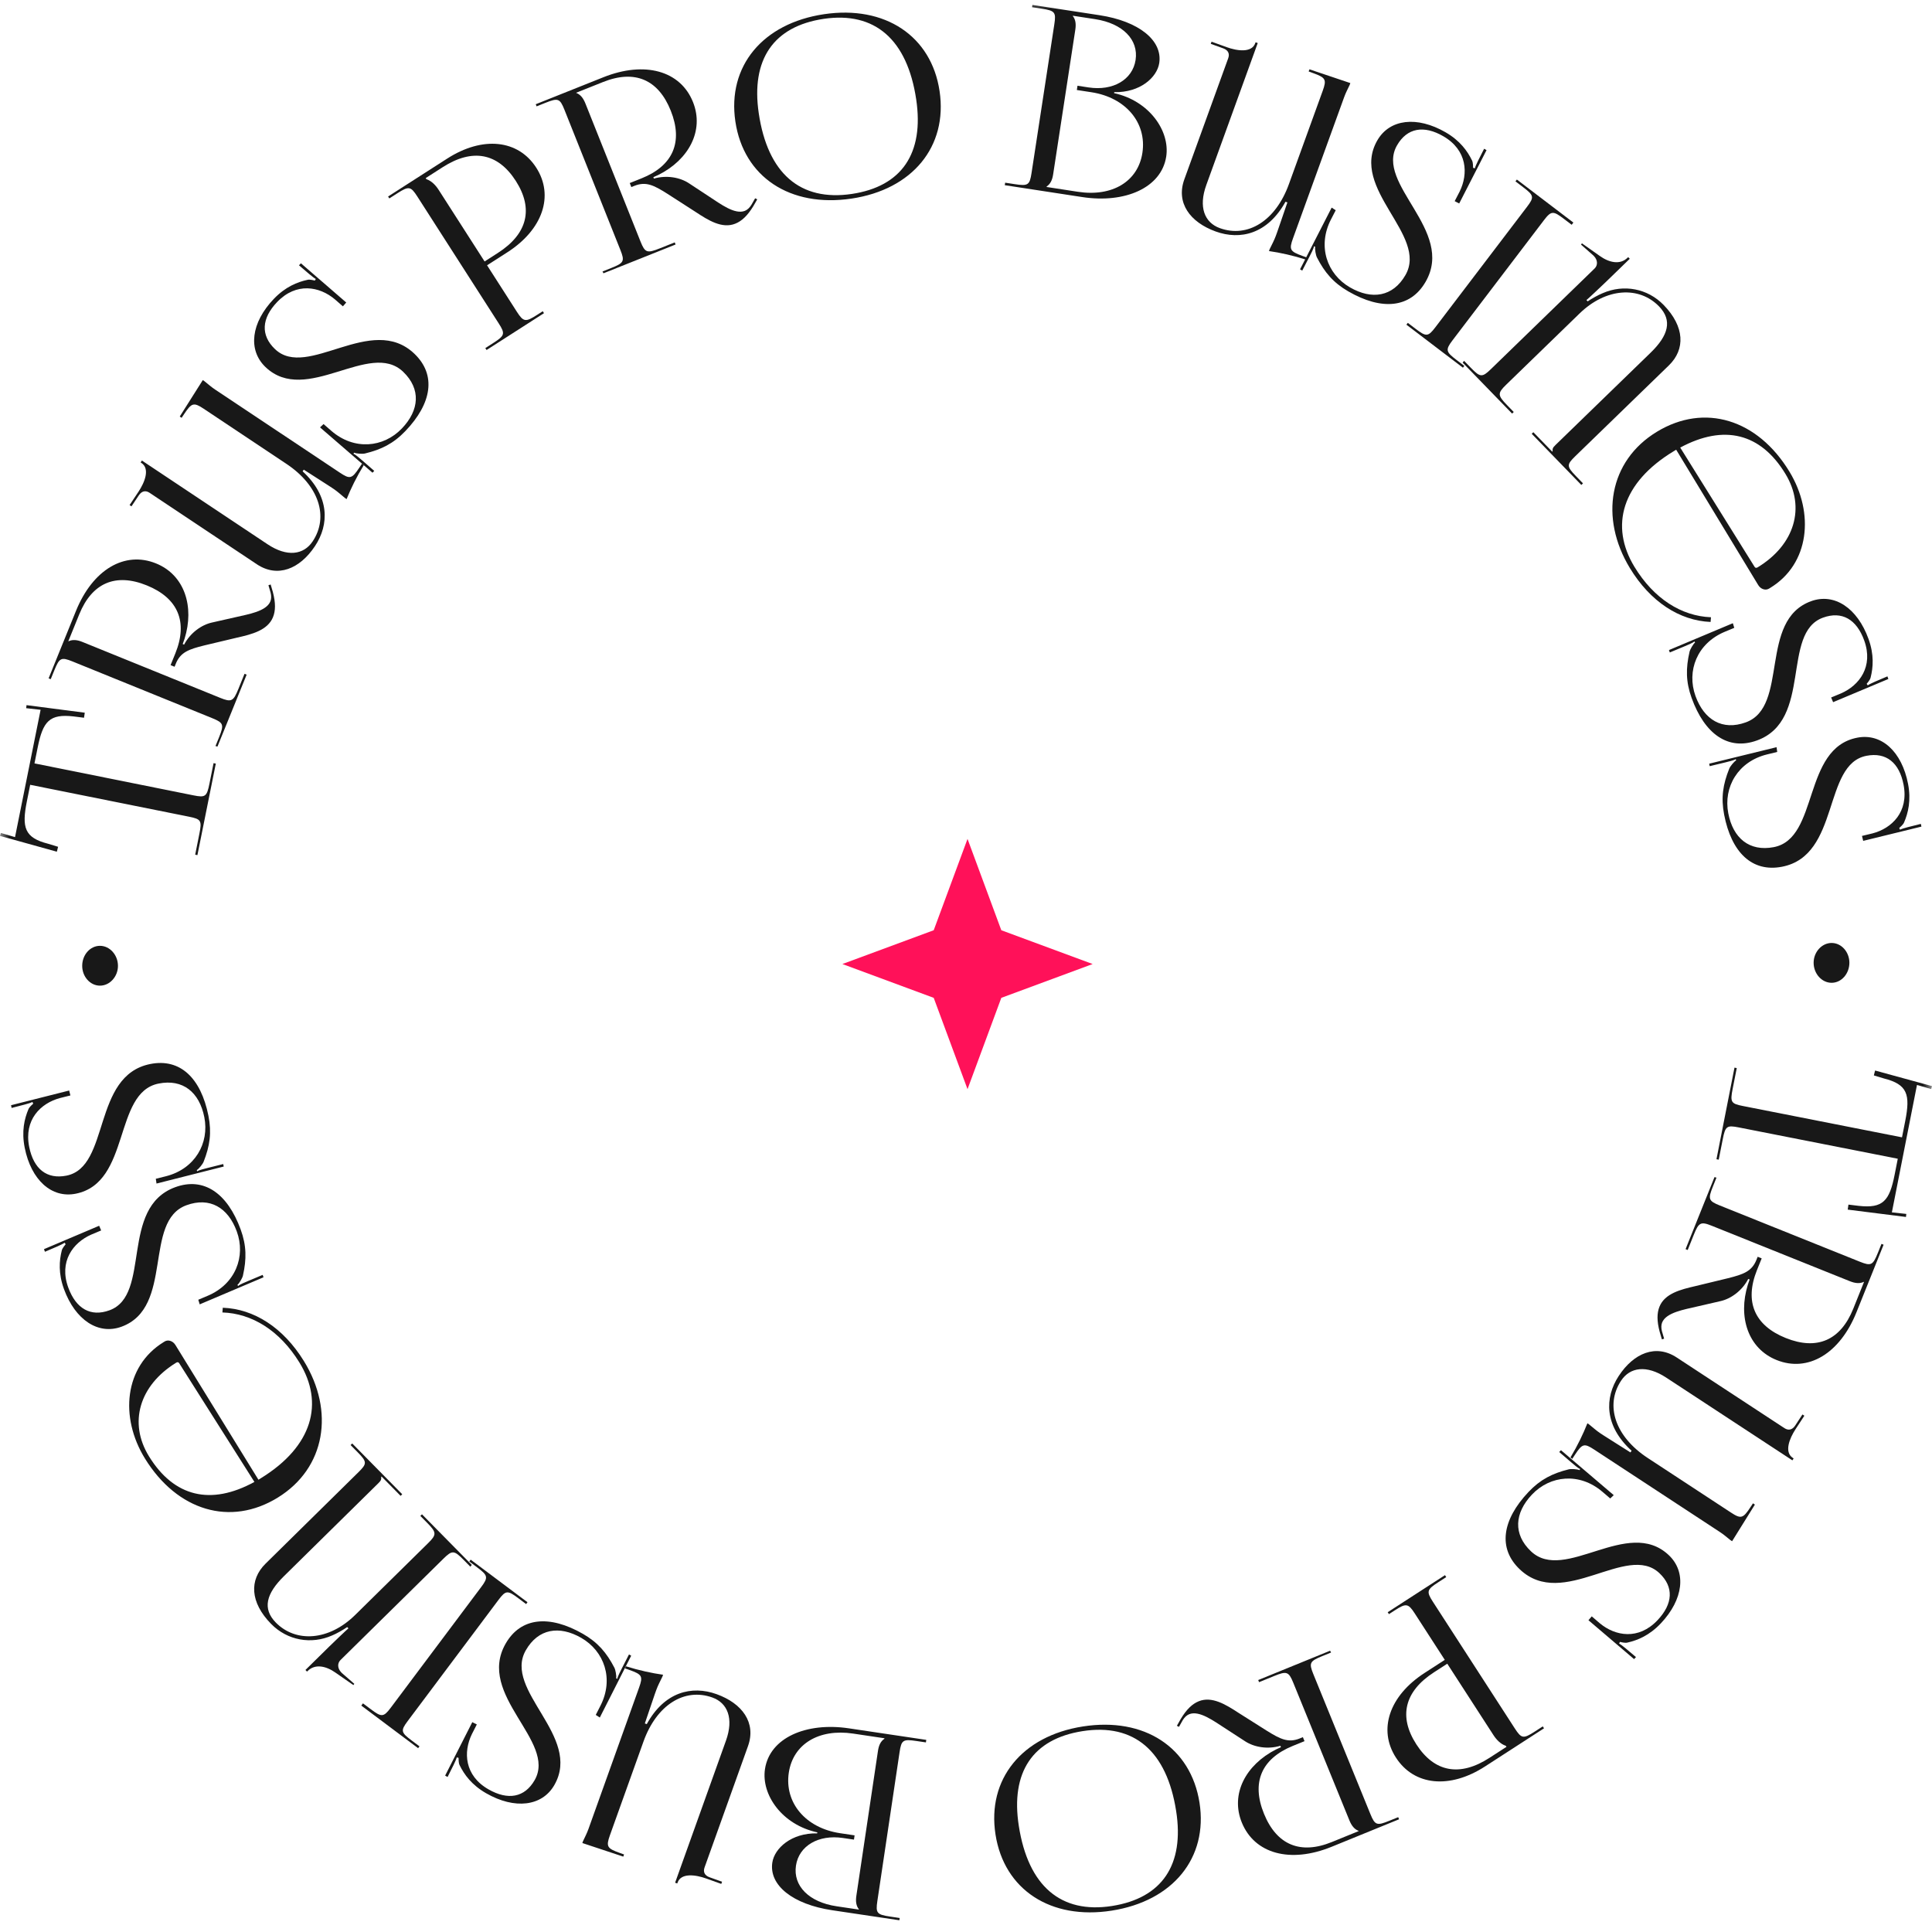 <?xml version="1.0" encoding="UTF-8"?> <svg xmlns="http://www.w3.org/2000/svg" width="104" height="104" viewBox="0 0 104 104" fill="none"> <g clip-path="url(#clip0_22_45)"> <mask id="mask0_22_45" style="mask-type:luminance" maskUnits="userSpaceOnUse" x="0" y="0" width="104" height="104"> <path d="M104 0H0V104H104V0Z" fill="white"></path> </mask> <g mask="url(#mask0_22_45)"> <path d="M52.082 45.158L53.901 50.075L58.818 51.894L53.901 53.714L52.082 58.63L50.262 53.714L45.346 51.894L50.262 50.075L52.082 45.158Z" fill="#FF1159"></path> <path d="M93.368 57.471L92.398 62.401L92.519 62.425L92.736 61.327C92.874 60.617 92.955 60.563 93.598 60.689L102.158 62.375L101.989 63.232C101.713 64.639 101.365 65.058 100.059 64.912L99.502 64.844L99.463 65.114L102.599 65.509L102.617 65.346L101.84 65.262L103.191 58.403L103.955 58.623L104 58.465L100.936 57.626L100.87 57.891L101.409 58.053C102.682 58.373 102.839 58.919 102.56 60.339L102.385 61.223L93.825 59.537C93.182 59.411 93.128 59.331 93.268 58.62L93.49 57.495L93.368 57.471Z" fill="#181818"></path> <path d="M92.292 63.364L90.735 67.241L90.849 67.287L91.174 66.476C91.444 65.805 91.543 65.741 92.152 65.986L99.576 68.967C99.868 69.084 100.109 69.107 100.326 69.003L100.34 69.008L99.76 70.453C99.077 72.15 97.812 72.702 96.127 72.025C94.442 71.348 93.896 70.07 94.577 68.372L94.832 67.739L94.616 67.652L94.55 67.817C94.301 68.438 93.854 68.597 93.02 68.806L91.26 69.232C90.466 69.414 89.614 69.631 89.329 70.34C89.192 70.683 89.183 71.106 89.343 71.699L89.461 72.1L89.58 72.06L89.462 71.659C89.416 71.479 89.422 71.319 89.472 71.192C89.691 70.648 90.665 70.494 91.332 70.335L92.613 70.04C93.178 69.914 93.78 69.479 94.108 68.846L94.183 68.876L94.085 69.16C93.552 70.888 94.09 72.59 95.636 73.211C97.321 73.888 99.039 72.871 99.934 70.64L101.394 67.004L101.281 66.958L101.087 67.44C100.816 68.111 100.724 68.162 100.114 67.918L92.576 64.891C91.968 64.647 91.935 64.545 92.205 63.874L92.398 63.392L92.292 63.364Z" fill="#181818"></path> <path d="M84.635 78.531L84.777 78.314C85.174 77.708 85.276 77.677 85.824 78.037L92.572 82.462C92.778 82.596 92.934 82.731 93.147 82.904L93.239 82.964L94.466 80.993L94.363 80.925L94.228 81.131C93.831 81.736 93.722 81.779 93.174 81.419L88.698 78.484C86.951 77.339 86.385 75.662 87.261 74.326C87.74 73.595 88.629 73.46 89.691 74.156L96.485 78.611L96.552 78.508L96.506 78.478C96.038 78.171 96.32 77.442 96.658 76.928L97.129 76.209L97.026 76.141L96.637 76.735C96.479 76.975 96.272 77.018 96.055 76.876L90.255 73.072C89.136 72.339 87.947 72.832 87.138 74.066C86.367 75.242 86.356 76.753 87.828 78.093L87.768 78.185L87.722 78.155C87.505 78.013 86.622 77.466 86.337 77.279L86.154 77.159C85.949 77.025 85.754 76.848 85.541 76.676L85.45 76.616C85.23 77.174 84.914 77.832 84.54 78.452L84.635 78.531Z" fill="#181818"></path> <path d="M86.868 80.484L84.027 78.064L83.933 78.163L84.587 78.724C84.715 78.827 84.924 79.024 85.061 79.078L85.023 79.137C84.906 79.082 84.567 79.063 84.443 79.095C83.561 79.314 82.913 79.642 82.276 80.317C80.851 81.826 80.624 83.358 81.816 84.483C84.149 86.686 87.569 83.024 89.326 84.683C90.111 85.423 90.06 86.333 89.225 87.216C88.203 88.298 86.951 88.074 86.12 87.383L85.684 87.009L85.507 87.217L87.962 89.31L88.065 89.201L87.511 88.734C87.362 88.612 87.244 88.519 87.156 88.473L87.201 88.385C87.25 88.393 87.474 88.455 87.599 88.422C88.145 88.3 88.785 88.04 89.404 87.385C90.623 86.094 90.792 84.621 89.829 83.712C87.626 81.631 84.232 85.225 82.416 83.51C81.443 82.591 81.526 81.449 82.463 80.456C83.448 79.414 85.027 79.253 86.254 80.299L86.68 80.663L86.868 80.484Z" fill="#181818"></path> <path d="M81.094 94.033L80.177 94.626C78.583 95.657 77.215 95.403 76.244 93.901C75.273 92.399 75.602 91.047 77.196 90.017L77.907 89.558L80.391 93.398C80.561 93.662 80.789 93.889 81.057 93.976L81.094 94.033ZM77.784 84.791L74.7 86.786L74.767 86.889L75.076 86.689C75.684 86.296 75.801 86.301 76.157 86.852L77.773 89.351L76.684 90.056C74.781 91.286 74.172 93.11 75.144 94.613C76.122 96.126 78.036 96.319 79.939 95.089L83.115 93.035L83.048 92.932L82.612 93.214C82.005 93.606 81.899 93.594 81.543 93.043L77.132 86.222C76.776 85.671 76.808 85.569 77.415 85.177L77.851 84.895L77.784 84.791Z" fill="#181818"></path> <path d="M71.599 88.859L67.73 90.437L67.776 90.551L68.586 90.221C69.256 89.947 69.37 89.974 69.617 90.581L72.638 97.99C72.757 98.281 72.908 98.47 73.134 98.555L73.139 98.568L71.698 99.155C70.004 99.846 68.727 99.319 68.042 97.638C67.356 95.956 67.895 94.675 69.589 93.984L70.222 93.727L70.134 93.511L69.97 93.579C69.35 93.831 68.925 93.621 68.194 93.167L66.664 92.199C65.982 91.754 65.233 91.292 64.525 91.581C64.184 91.72 63.874 92.009 63.558 92.536L63.352 92.9L63.464 92.957L63.67 92.593C63.768 92.435 63.886 92.329 64.013 92.277C64.556 92.055 65.344 92.648 65.922 93.017L67.024 93.733C67.508 94.051 68.239 94.181 68.922 93.976L68.953 94.052L68.68 94.177C67.068 94.998 66.219 96.568 66.848 98.11C67.534 99.792 69.459 100.319 71.684 99.412L75.313 97.932L75.266 97.819L74.786 98.013C74.116 98.287 74.014 98.255 73.767 97.648L70.7 90.125C70.452 89.518 70.502 89.424 71.172 89.151L71.653 88.955L71.599 88.859Z" fill="#181818"></path> <path d="M58.29 92.936C55.012 93.449 53.123 95.775 53.589 98.756C54.053 101.725 56.562 103.364 59.84 102.85C63.145 102.334 65.033 100.008 64.57 97.04C64.103 94.058 61.595 92.419 58.29 92.936ZM58.273 93.188C61.053 92.753 62.808 94.261 63.312 97.485C63.766 100.385 62.554 102.178 59.856 102.6C57.104 103.03 55.348 101.522 54.844 98.298C54.39 95.398 55.589 93.607 58.273 93.188Z" fill="#181818"></path> <path d="M47.611 93.571L47.607 93.598C47.408 93.734 47.308 93.94 47.261 94.251L46.099 102.043C46.052 102.353 46.086 102.592 46.237 102.781L46.235 102.794L45.033 102.615C43.547 102.394 42.684 101.519 42.847 100.426C43.006 99.359 44.065 98.743 45.374 98.939L45.969 99.027L46.003 98.798L45.22 98.681C43.37 98.404 42.22 97.046 42.461 95.425C42.691 93.886 44.073 93.043 45.923 93.319L47.611 93.571ZM49.862 93.658L45.69 93.036C43.394 92.694 41.43 93.546 41.178 95.234C40.973 96.611 42.098 98.229 43.998 98.637L43.99 98.69C42.599 98.663 41.689 99.493 41.574 100.263C41.39 101.492 42.687 102.513 44.794 102.828L48.413 103.368L48.431 103.247L47.918 103.17C47.202 103.063 47.131 102.983 47.228 102.335L48.425 94.314C48.522 93.665 48.613 93.61 49.329 93.718L49.842 93.794L49.862 93.658Z" fill="#181818"></path> <path d="M33.642 89.809L33.886 89.895C34.567 90.139 34.621 90.232 34.4 90.849L31.68 98.446C31.597 98.677 31.503 98.861 31.385 99.108L31.348 99.211L33.552 99.942L33.593 99.826L33.362 99.744C32.681 99.5 32.614 99.404 32.834 98.787L34.639 93.747C35.343 91.781 36.84 90.838 38.344 91.376C39.167 91.671 39.507 92.504 39.079 93.699L36.341 101.347L36.457 101.388L36.475 101.337C36.664 100.81 37.439 100.913 38.017 101.121L38.827 101.411L38.868 101.295L38.2 101.055C37.93 100.959 37.839 100.767 37.927 100.523L40.265 93.993C40.716 92.733 39.957 91.692 38.569 91.195C37.245 90.721 35.773 91.064 34.815 92.81L34.712 92.773L34.73 92.721C34.818 92.478 35.142 91.491 35.257 91.169L35.331 90.964C35.413 90.733 35.539 90.502 35.657 90.254L35.694 90.152C35.1 90.069 34.386 89.915 33.696 89.697L33.642 89.809Z" fill="#181818"></path> <path d="M32.288 92.455L33.977 89.127L33.859 89.059L33.466 89.826C33.397 89.974 33.254 90.223 33.233 90.369L33.167 90.347C33.193 90.219 33.133 89.886 33.072 89.772C32.653 88.965 32.183 88.412 31.378 87.95C29.578 86.918 28.035 87.055 27.219 88.476C25.623 91.259 29.983 93.729 28.78 95.826C28.243 96.761 27.347 96.924 26.293 96.32C25.002 95.579 24.928 94.308 25.406 93.339L25.667 92.828L25.424 92.704L23.962 95.581L24.093 95.655L24.417 95.007C24.5 94.835 24.563 94.697 24.587 94.601L24.684 94.625C24.687 94.674 24.68 94.905 24.741 95.019C24.987 95.523 25.389 96.084 26.171 96.532C27.71 97.415 29.182 97.237 29.841 96.089C31.35 93.459 27.063 90.999 28.306 88.832C28.972 87.672 30.102 87.486 31.286 88.165C32.53 88.879 33.056 90.377 32.325 91.815L32.07 92.314L32.288 92.455Z" fill="#181818"></path> <path d="M28.395 86.249L25.336 83.957L25.262 84.055L25.677 84.366C26.256 84.8 26.3 84.901 25.907 85.425L21.035 91.926C20.642 92.451 20.532 92.437 19.953 92.003L19.538 91.692L19.448 91.812L22.508 94.105L22.581 94.006L22.166 93.695C21.587 93.261 21.554 93.169 21.947 92.644L26.835 86.121C27.229 85.597 27.327 85.602 27.906 86.036L28.321 86.348L28.395 86.249Z" fill="#181818"></path> <path d="M25.397 84.24L22.715 81.516L22.627 81.602L22.991 81.971C23.499 82.487 23.517 82.603 23.05 83.063L19.12 86.933C17.699 88.332 15.922 88.434 14.849 87.344C14.112 86.595 14.33 85.785 15.284 84.847L20.362 79.846C20.518 79.693 20.528 79.645 20.52 79.5L20.539 79.481L21.564 80.522L21.652 80.436L18.96 77.702L18.872 77.788L19.255 78.177C19.763 78.693 19.762 78.789 19.295 79.249L14.294 84.173C13.409 85.045 13.458 86.261 14.598 87.419C15.469 88.305 16.752 88.537 17.885 88.034C18.118 87.939 18.486 87.729 18.69 87.586L18.757 87.654C18.66 87.731 17.872 88.487 17.716 88.641L16.442 89.895L16.528 89.983L16.567 89.945C16.966 89.552 17.554 89.682 18.053 90.034L19.023 90.708L19.072 90.641L18.4 90.056L18.372 90.026C18.161 89.812 18.154 89.532 18.329 89.36L23.874 83.9C24.341 83.44 24.447 83.45 24.955 83.966L25.319 84.336L25.397 84.24Z" fill="#181818"></path> <path d="M9.442 72.4C9.306 72.18 9.048 72.098 8.862 72.213L8.804 72.249C6.688 73.552 6.434 76.29 7.802 78.511C9.543 81.335 12.407 82.185 14.953 80.616C17.534 79.026 18.015 75.955 16.361 73.27C15.244 71.457 13.665 70.456 11.992 70.396L11.972 70.65C13.558 70.699 15.056 71.62 16.116 73.341C17.462 75.526 16.829 77.856 14.051 79.568L13.912 79.654L9.442 72.4ZM13.695 79.772C11.345 81.059 9.365 80.579 8.019 78.393C6.909 76.591 7.496 74.578 9.484 73.353C9.554 73.31 9.61 73.323 9.646 73.382L13.695 79.772Z" fill="#181818"></path> <path d="M10.75 70.214L14.186 68.756L14.139 68.627L13.345 68.961C13.195 69.03 12.926 69.128 12.817 69.226L12.78 69.167C12.882 69.086 13.051 68.792 13.077 68.666C13.277 67.779 13.273 67.054 12.955 66.182C12.243 64.232 10.974 63.344 9.435 63.906C6.421 65.007 8.165 69.704 5.895 70.533C4.882 70.903 4.092 70.45 3.675 69.309C3.164 67.911 3.926 66.891 4.916 66.457L5.445 66.235L5.338 65.983L2.368 67.242L2.419 67.383L3.085 67.097C3.26 67.018 3.396 66.954 3.477 66.896L3.535 66.976C3.506 67.016 3.351 67.189 3.325 67.315C3.189 67.858 3.135 68.547 3.444 69.393C4.053 71.061 5.294 71.872 6.538 71.418C9.385 70.378 7.69 65.735 10.037 64.878C11.294 64.419 12.278 65.004 12.746 66.287C13.238 67.634 12.675 69.118 11.19 69.748L10.674 69.966L10.75 70.214Z" fill="#181818"></path> <path d="M8.425 63.711L12.043 62.795L12.016 62.661L11.181 62.87C11.023 62.915 10.741 62.971 10.618 63.051L10.591 62.987C10.704 62.923 10.916 62.658 10.961 62.537C11.294 61.691 11.402 60.974 11.22 60.063C10.815 58.028 9.696 56.956 8.089 57.276C4.942 57.903 5.948 62.812 3.578 63.285C2.52 63.495 1.809 62.927 1.571 61.736C1.28 60.276 2.189 59.385 3.233 59.107L3.79 58.968L3.723 58.703L0.595 59.494L0.625 59.641L1.326 59.459C1.511 59.408 1.656 59.366 1.744 59.32L1.79 59.409C1.755 59.443 1.575 59.591 1.53 59.711C1.312 60.228 1.154 60.9 1.33 61.783C1.677 63.524 2.78 64.516 4.078 64.257C7.051 63.664 6.085 58.817 8.536 58.329C9.848 58.067 10.731 58.796 10.998 60.135C11.278 61.541 10.495 62.922 8.931 63.318L8.387 63.454L8.425 63.711Z" fill="#181818"></path> <path d="M5.378 50.914C4.845 50.916 4.423 51.408 4.425 51.995C4.426 52.569 4.85 53.059 5.383 53.058C5.915 53.057 6.351 52.564 6.35 51.991C6.348 51.404 5.91 50.913 5.378 50.914Z" fill="#181818"></path> <path d="M10.627 46.032L11.617 41.105L11.496 41.081L11.276 42.179C11.133 42.889 11.053 42.942 10.41 42.813L1.856 41.094L2.028 40.238C2.311 38.832 2.659 38.415 3.966 38.566L4.523 38.636L4.563 38.365L1.428 37.958L1.409 38.122L2.186 38.208L0.809 45.062L0.046 44.839L0 44.997L3.06 45.848L3.127 45.583L2.589 45.419C1.317 45.094 1.163 44.548 1.448 43.129L1.625 42.246L10.179 43.964C10.822 44.093 10.875 44.173 10.732 44.883L10.507 46.008L10.627 46.032Z" fill="#181818"></path> <path d="M11.706 40.188L13.277 36.317L13.163 36.271L12.835 37.08C12.562 37.751 12.463 37.814 11.856 37.567L4.442 34.558C4.151 34.44 3.911 34.416 3.692 34.519L3.679 34.514L4.265 33.071C4.953 31.376 6.221 30.83 7.904 31.513C9.586 32.196 10.127 33.476 9.439 35.172L9.182 35.804L9.398 35.892L9.464 35.727C9.716 35.107 10.163 34.95 10.998 34.743L12.76 34.324C13.554 34.145 14.407 33.932 14.695 33.223C14.834 32.882 14.843 32.458 14.687 31.864L14.569 31.463L14.45 31.503L14.567 31.904C14.612 32.084 14.606 32.244 14.555 32.371C14.334 32.915 13.36 33.064 12.692 33.221L11.41 33.511C10.844 33.635 10.241 34.068 9.911 34.7L9.835 34.669L9.935 34.386C10.474 32.659 9.942 30.955 8.399 30.329C6.716 29.646 4.995 30.656 4.091 32.883L2.617 36.514L2.731 36.56L2.926 36.079C3.198 35.409 3.292 35.359 3.9 35.605L11.427 38.66C12.034 38.907 12.067 39.009 11.795 39.679L11.6 40.16L11.706 40.188Z" fill="#181818"></path> <path d="M19.487 24.958L19.343 25.174C18.942 25.776 18.84 25.807 18.294 25.443L11.579 20.969C11.375 20.832 11.22 20.696 11.007 20.522L10.916 20.461L9.675 22.423L9.777 22.491L9.913 22.287C10.315 21.685 10.425 21.643 10.97 22.006L15.424 24.974C17.162 26.133 17.716 27.814 16.83 29.143C16.345 29.87 15.455 30 14.399 29.295L7.638 24.791L7.57 24.893L7.615 24.923C8.081 25.233 7.794 25.96 7.453 26.472L6.976 27.188L7.078 27.256L7.472 26.665C7.631 26.426 7.839 26.385 8.055 26.529L13.827 30.375C14.941 31.117 16.133 30.632 16.951 29.404C17.731 28.234 17.753 26.723 16.291 25.372L16.352 25.281L16.397 25.311C16.613 25.455 17.492 26.008 17.776 26.197L17.958 26.318C18.162 26.454 18.355 26.632 18.567 26.806L18.658 26.867C18.881 26.31 19.203 25.655 19.582 25.038L19.487 24.958Z" fill="#181818"></path> <path d="M17.227 23.006L20.051 25.447L20.146 25.348L19.496 24.783C19.368 24.679 19.161 24.481 19.025 24.426L19.062 24.367C19.18 24.422 19.518 24.444 19.643 24.412C20.527 24.2 21.176 23.878 21.819 23.207C23.255 21.709 23.492 20.178 22.309 19.044C19.992 16.824 16.545 20.462 14.8 18.79C14.021 18.043 14.079 17.134 14.92 16.257C15.95 15.182 17.2 15.416 18.026 16.113L18.459 16.49L18.638 16.284L16.198 14.173L16.094 14.281L16.645 14.752C16.793 14.875 16.911 14.969 16.998 15.015L16.952 15.103C16.904 15.094 16.68 15.031 16.555 15.063C16.008 15.181 15.366 15.436 14.742 16.087C13.514 17.369 13.334 18.84 14.29 19.757C16.479 21.854 19.898 18.285 21.702 20.013C22.668 20.939 22.577 22.08 21.632 23.066C20.64 24.102 19.06 24.251 17.84 23.196L17.417 22.828L17.227 23.006Z" fill="#181818"></path> <path d="M22.916 9.587L23.835 8.997C25.433 7.973 26.799 8.232 27.765 9.737C28.73 11.242 28.396 12.592 26.799 13.617L26.086 14.075L23.616 10.225C23.447 9.96 23.22 9.733 22.953 9.645L22.916 9.587ZM26.192 18.841L29.283 16.858L29.217 16.754L28.906 16.953C28.297 17.344 28.18 17.338 27.826 16.787L26.219 14.281L27.311 13.581C29.218 12.357 29.834 10.535 28.868 9.029C27.895 7.512 25.982 7.312 24.074 8.536L20.891 10.578L20.957 10.681L21.394 10.401C22.003 10.011 22.109 10.024 22.463 10.575L26.849 17.413C27.203 17.965 27.171 18.067 26.562 18.457L26.125 18.738L26.192 18.841Z" fill="#181818"></path> <path d="M32.486 14.711L36.366 13.162L36.321 13.048L35.509 13.372C34.837 13.64 34.723 13.612 34.48 13.004L31.514 5.573C31.398 5.281 31.248 5.091 31.023 5.004L31.017 4.992L32.463 4.415C34.162 3.736 35.435 4.272 36.108 5.959C36.781 7.646 36.232 8.923 34.533 9.601L33.899 9.854L33.985 10.07L34.15 10.004C34.771 9.756 35.195 9.969 35.922 10.429L37.445 11.409C38.124 11.858 38.869 12.325 39.579 12.041C39.922 11.905 40.234 11.619 40.554 11.094L40.762 10.732L40.65 10.673L40.442 11.036C40.343 11.193 40.224 11.299 40.097 11.35C39.552 11.567 38.769 10.968 38.194 10.595L37.096 9.872C36.615 9.549 35.885 9.415 35.2 9.614L35.17 9.538L35.444 9.414C37.062 8.607 37.922 7.043 37.305 5.496C36.632 3.809 34.71 3.268 32.478 4.159L28.839 5.611L28.884 5.725L29.366 5.533C30.039 5.265 30.14 5.298 30.383 5.906L33.394 13.452C33.637 14.06 33.587 14.154 32.914 14.422L32.433 14.615L32.486 14.711Z" fill="#181818"></path> <path d="M45.834 10.691C49.115 10.203 51.022 7.891 50.578 4.906C50.137 1.935 47.641 0.277 44.359 0.764C41.05 1.256 39.144 3.568 39.585 6.539C40.028 9.524 42.525 11.182 45.834 10.691ZM45.852 10.44C43.069 10.853 41.325 9.331 40.845 6.104C40.414 3.2 41.64 1.417 44.341 1.015C47.096 0.606 48.84 2.128 49.32 5.355C49.751 8.259 48.539 10.04 45.852 10.44Z" fill="#181818"></path> <path d="M56.338 10.065L56.343 10.038C56.543 9.903 56.643 9.698 56.691 9.387L57.884 1.6C57.931 1.289 57.899 1.05 57.748 0.861L57.751 0.847L58.952 1.031C60.436 1.259 61.296 2.136 61.129 3.23C60.965 4.296 59.905 4.907 58.596 4.706L58.002 4.615L57.967 4.845L58.75 4.965C60.599 5.248 61.743 6.611 61.495 8.231C61.26 9.769 59.874 10.607 58.025 10.324L56.338 10.065ZM54.088 9.969L58.258 10.608C60.553 10.96 62.519 10.114 62.778 8.427C62.988 7.051 61.869 5.429 59.972 5.014L59.98 4.96C61.37 4.993 62.284 4.166 62.402 3.397C62.59 2.169 61.297 1.142 59.191 0.819L55.574 0.265L55.556 0.387L56.069 0.465C56.784 0.575 56.855 0.655 56.755 1.303L55.527 9.319C55.428 9.967 55.337 10.022 54.621 9.913L54.108 9.834L54.088 9.969Z" fill="#181818"></path> <path d="M70.36 13.866L70.116 13.778C69.436 13.531 69.382 13.439 69.605 12.823L72.354 5.236C72.438 5.005 72.533 4.822 72.652 4.574L72.689 4.472L70.488 3.732L70.446 3.848L70.677 3.932C71.358 4.178 71.424 4.275 71.201 4.891L69.378 9.923C68.666 11.887 67.165 12.825 65.663 12.28C64.841 11.983 64.504 11.149 64.937 9.955L67.704 2.317L67.589 2.275L67.57 2.327C67.379 2.853 66.605 2.746 66.027 2.537L65.218 2.244L65.176 2.36L65.844 2.602C66.114 2.699 66.204 2.892 66.115 3.135L63.752 9.657C63.297 10.915 64.052 11.958 65.438 12.46C66.76 12.939 68.233 12.602 69.198 10.86L69.301 10.897L69.282 10.949C69.194 11.193 68.866 12.178 68.75 12.498L68.675 12.704C68.591 12.935 68.465 13.165 68.346 13.412L68.309 13.515C68.903 13.599 69.615 13.756 70.305 13.977L70.36 13.866Z" fill="#181818"></path> <path d="M71.684 11.176L69.982 14.498L70.1 14.566L70.496 13.801C70.566 13.653 70.71 13.405 70.731 13.259L70.797 13.281C70.771 13.408 70.83 13.742 70.89 13.856C71.306 14.665 71.773 15.219 72.577 15.684C74.373 16.724 75.917 16.592 76.738 15.174C78.345 12.397 73.994 9.91 75.205 7.819C75.745 6.885 76.642 6.726 77.694 7.334C78.982 8.08 79.051 9.35 78.57 10.318L78.306 10.828L78.549 10.953L80.021 8.082L79.891 8.007L79.564 8.654C79.481 8.826 79.417 8.963 79.393 9.059L79.296 9.035C79.293 8.986 79.301 8.754 79.241 8.64C78.996 8.136 78.597 7.573 77.817 7.122C76.28 6.233 74.808 6.406 74.144 7.552C72.626 10.175 76.904 12.651 75.652 14.814C74.982 15.972 73.852 16.154 72.67 15.47C71.429 14.752 70.909 13.252 71.645 11.816L71.902 11.318L71.684 11.176Z" fill="#181818"></path> <path d="M75.707 17.478L78.75 19.793L78.824 19.695L78.411 19.381C77.835 18.943 77.793 18.841 78.189 18.32L83.109 11.855C83.506 11.333 83.615 11.348 84.191 11.786L84.604 12.1L84.695 11.981L81.653 9.665L81.578 9.763L81.991 10.077C82.567 10.516 82.599 10.609 82.202 11.13L77.266 17.617C76.869 18.138 76.771 18.132 76.195 17.694L75.782 17.38L75.707 17.478Z" fill="#181818"></path> <path d="M78.734 19.52L81.397 22.264L81.485 22.178L81.124 21.806C80.62 21.287 80.602 21.17 81.072 20.714L85.031 16.872C86.462 15.484 88.24 15.395 89.305 16.492C90.037 17.247 89.812 18.055 88.852 18.987L83.737 23.95C83.58 24.102 83.57 24.15 83.577 24.295L83.558 24.314L82.54 23.266L82.452 23.351L85.124 26.105L85.212 26.019L84.832 25.627C84.328 25.108 84.329 25.011 84.8 24.555L89.837 19.668C90.728 18.802 90.688 17.585 89.557 16.419C88.692 15.527 87.411 15.286 86.274 15.781C86.041 15.874 85.671 16.081 85.466 16.222L85.399 16.154C85.497 16.078 86.29 15.327 86.447 15.175L87.731 13.93L87.645 13.841L87.606 13.879C87.204 14.269 86.617 14.135 86.12 13.78L85.155 13.099L85.106 13.166L85.773 13.755L85.802 13.785C86.011 14 86.016 14.28 85.84 14.451L80.255 19.871C79.784 20.328 79.678 20.316 79.174 19.797L78.813 19.425L78.734 19.52Z" fill="#181818"></path> <path d="M94.646 31.495C94.78 31.716 95.038 31.8 95.225 31.686L95.283 31.651C97.409 30.363 97.682 27.627 96.33 25.396C94.611 22.559 91.752 21.689 89.195 23.239C86.603 24.81 86.099 27.877 87.734 30.575C88.838 32.396 90.409 33.408 92.081 33.48L92.103 33.227C90.518 33.166 89.027 32.234 87.979 30.506C86.649 28.311 87.299 25.985 90.09 24.293L90.229 24.208L94.646 31.495ZM90.447 24.093C92.806 22.822 94.782 23.317 96.112 25.512C97.21 27.322 96.607 29.331 94.611 30.542C94.541 30.584 94.484 30.57 94.449 30.512L90.447 24.093Z" fill="#181818"></path> <path d="M93.28 33.548L89.84 34.993L89.886 35.122L90.681 34.791C90.831 34.723 91.1 34.625 91.21 34.528L91.246 34.587C91.145 34.667 90.975 34.961 90.948 35.087C90.745 35.973 90.746 36.699 91.061 37.572C91.765 39.524 93.031 40.417 94.572 39.861C97.591 38.771 95.863 34.067 98.136 33.247C99.151 32.88 99.94 33.336 100.352 34.479C100.857 35.879 100.092 36.895 99.101 37.326L98.571 37.546L98.677 37.798L101.651 36.55L101.6 36.409L100.934 36.693C100.759 36.771 100.622 36.835 100.542 36.893L100.483 36.812C100.513 36.773 100.668 36.6 100.695 36.475C100.833 35.931 100.89 35.243 100.583 34.395C99.981 32.726 98.743 31.91 97.497 32.36C94.646 33.389 96.324 38.038 93.974 38.886C92.716 39.34 91.733 38.752 91.269 37.467C90.783 36.119 91.351 34.636 92.838 34.012L93.356 33.797L93.28 33.548Z" fill="#181818"></path> <path d="M95.633 40.221L92.007 41.109L92.033 41.243L92.871 41.041C93.028 40.997 93.31 40.943 93.434 40.864L93.46 40.928C93.348 40.992 93.133 41.255 93.087 41.375C92.748 42.218 92.635 42.935 92.81 43.847C93.2 45.886 94.31 46.966 95.92 46.658C99.072 46.054 98.102 41.138 100.476 40.684C101.535 40.481 102.243 41.054 102.471 42.248C102.75 43.709 101.836 44.594 100.789 44.864L100.231 44.998L100.296 45.264L103.43 44.497L103.401 44.35L102.698 44.526C102.513 44.575 102.369 44.617 102.28 44.662L102.235 44.573C102.27 44.538 102.451 44.393 102.497 44.272C102.718 43.758 102.881 43.087 102.712 42.202C102.378 40.458 101.284 39.458 99.983 39.708C97.005 40.277 97.935 45.132 95.481 45.602C94.167 45.853 93.289 45.118 93.033 43.777C92.763 42.369 93.556 40.993 95.123 40.61L95.668 40.478L95.633 40.221Z" fill="#181818"></path> <path d="M98.595 52.904C99.127 52.904 99.552 52.413 99.553 51.826C99.554 51.253 99.131 50.761 98.599 50.76C98.066 50.759 97.629 51.25 97.628 51.823C97.627 52.41 98.062 52.903 98.595 52.904Z" fill="#181818"></path> </g> </g> <defs> <clipPath id="clip0_22_45"> <rect width="104" height="104" fill="white"></rect> </clipPath> </defs> </svg> 